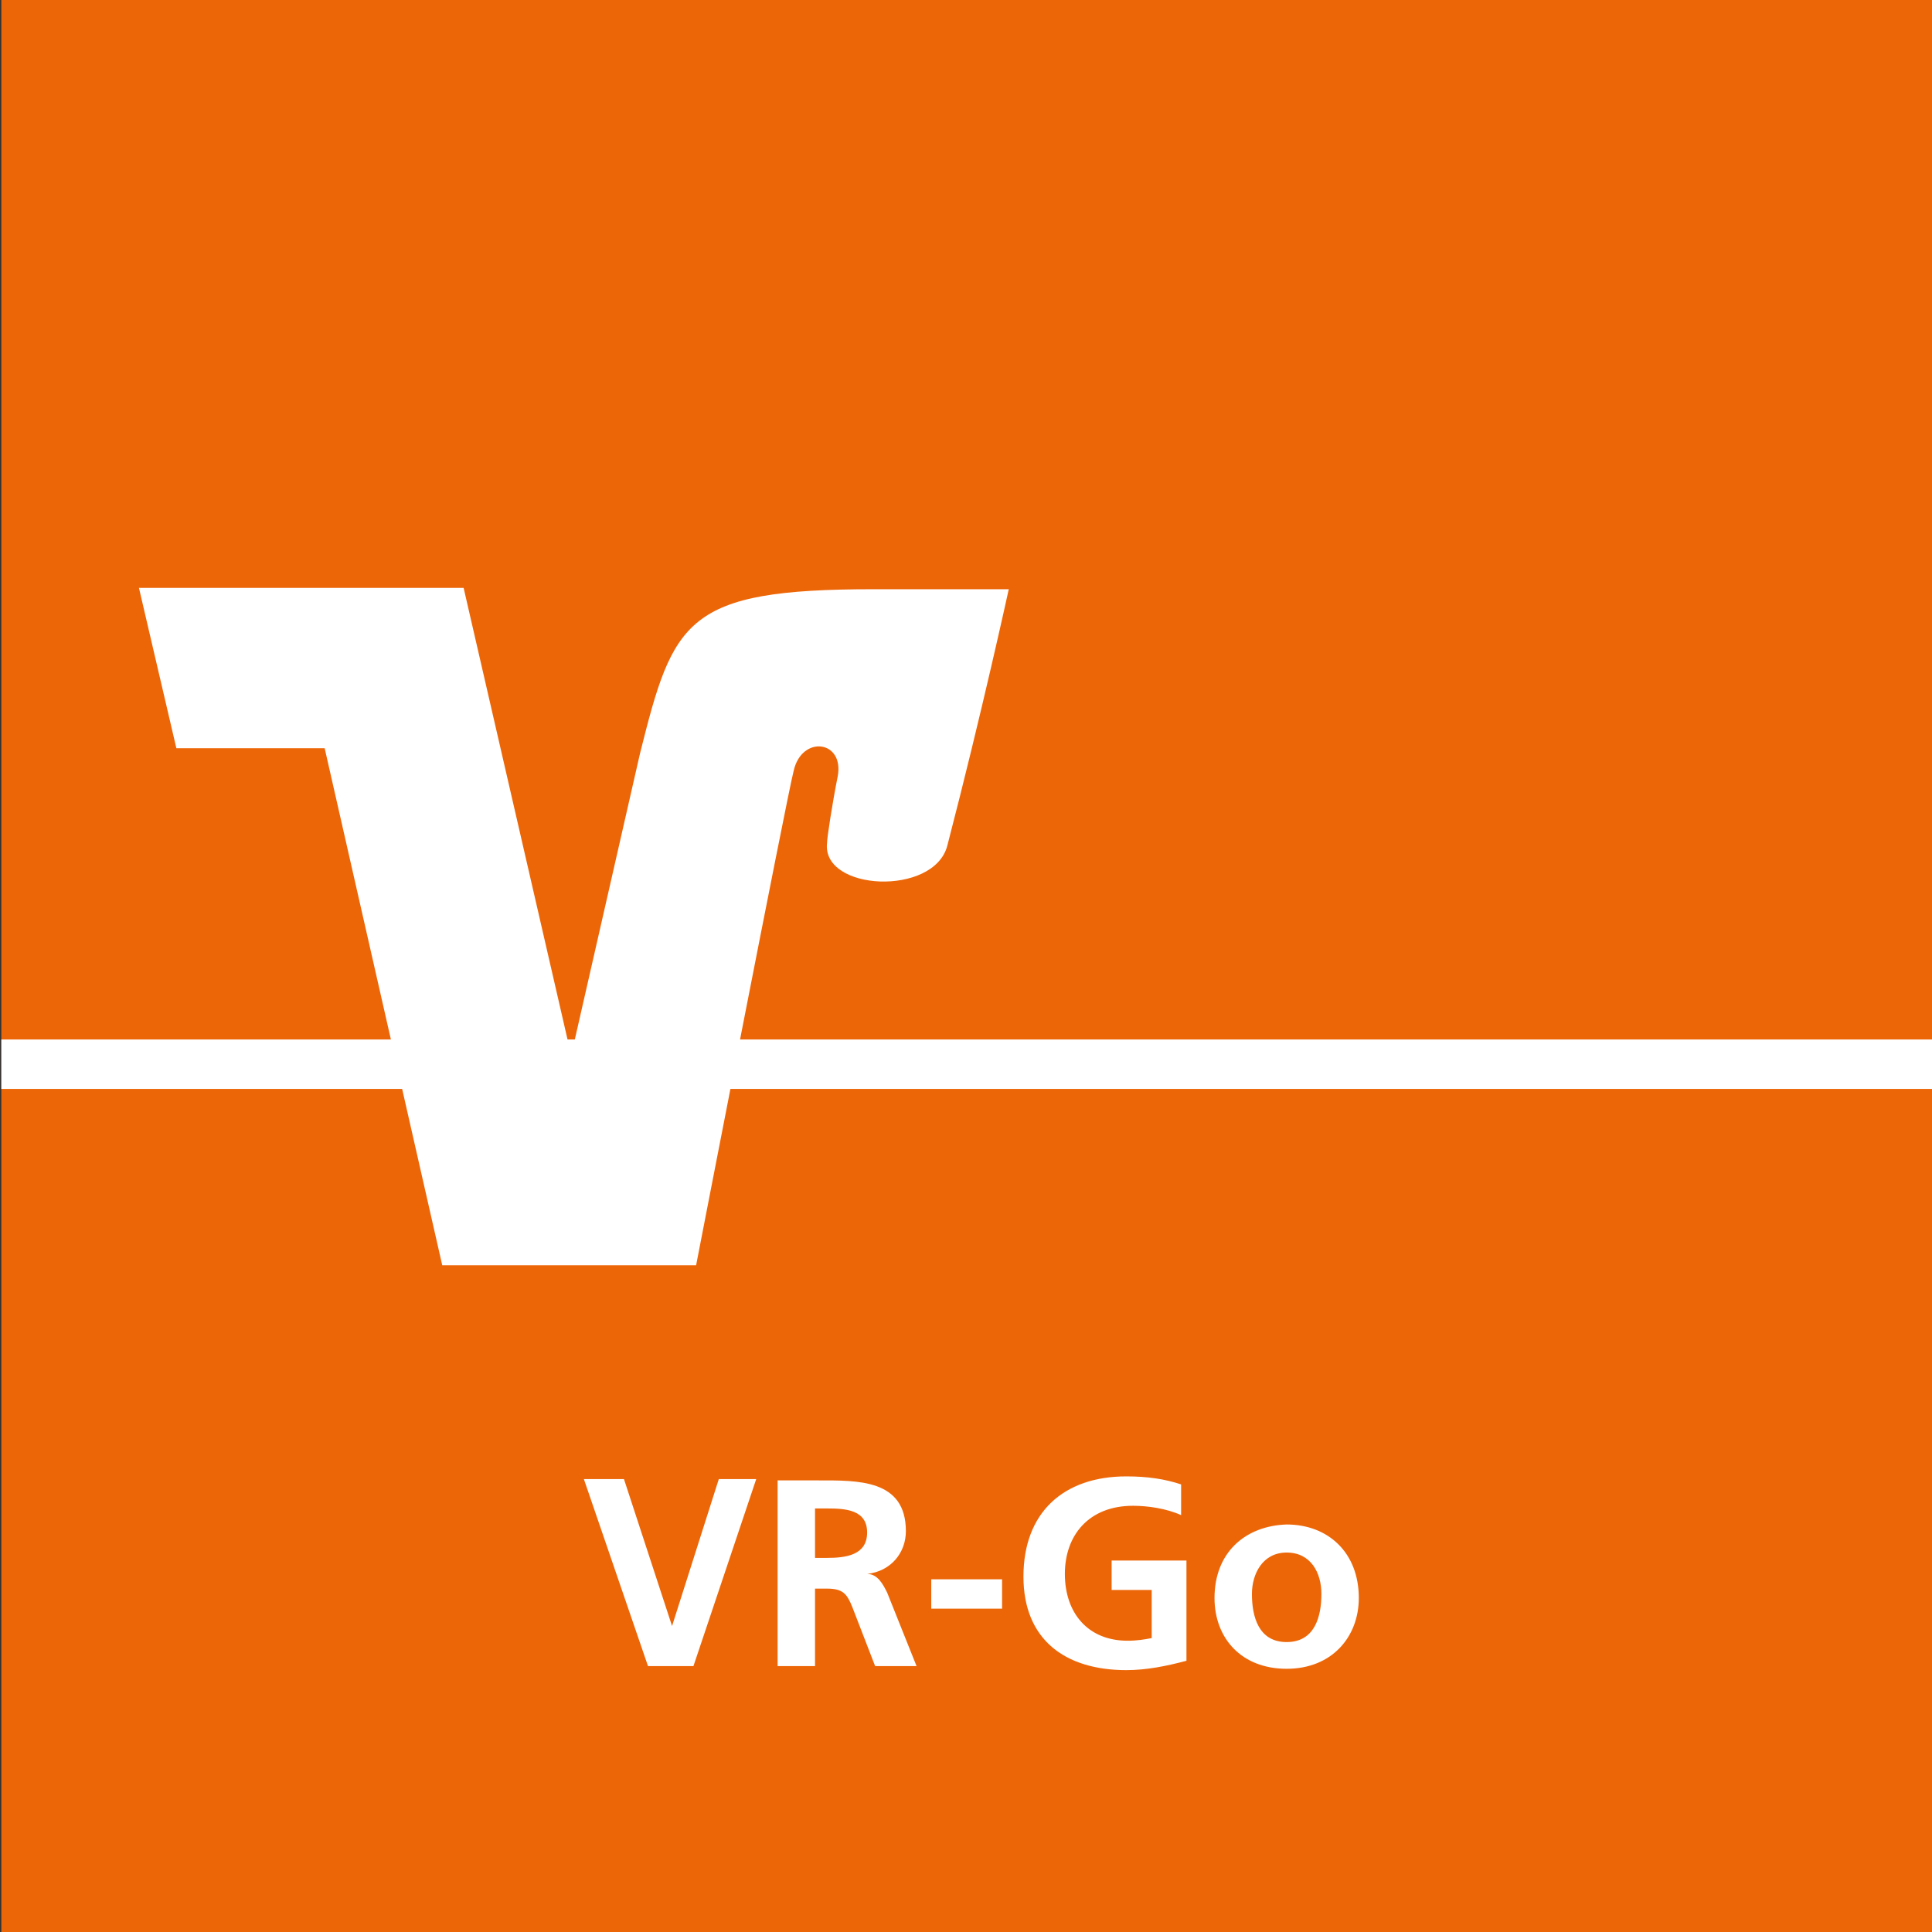 <?xml version="1.0" encoding="utf-8"?>
<!-- Generator: Adobe Illustrator 22.0.1, SVG Export Plug-In . SVG Version: 6.00 Build 0)  -->
<svg version="1.1" id="Ebene_1" xmlns="http://www.w3.org/2000/svg" xmlns:xlink="http://www.w3.org/1999/xlink" x="0px" y="0px"
	 viewBox="0 0 144.6 144.6" style="enable-background:new 0 0 144.6 144.6;" xml:space="preserve">
<rect x="0" y="0" width="144.6" height="144.6" fill="#333333" stroke="none"/>
<style type="text/css">
	.st0{fill:#EC6608;}
	.st1{fill:#FFFFFF;}
	.st2{clip-path:url(#SVGID_2_);fill:#FFFFFF;}
</style>
<rect x="0.1" y="0" class="st0" width="144.6" height="144.6"/>
<rect x="0.1" y="77.8" class="st1" width="144.6" height="3.7"/>
<g>
	<defs>
		<rect id="SVGID_1_" x="0.1" y="0" width="144.6" height="144.6"/>
	</defs>
	<clipPath id="SVGID_2_">
		<use xlink:href="#SVGID_1_"  style="overflow:visible;"/>
	</clipPath>
	<path class="st2" d="M93.7,119.3c0-1.5,0.8-3.1,2.6-3.1c1.8,0,2.6,1.5,2.6,3.1c0,1.7-0.5,3.6-2.6,3.6
		C94.2,122.9,93.7,121,93.7,119.3 M90.9,119.6c0,3,2,5.3,5.4,5.3c3.4,0,5.4-2.4,5.4-5.3c0-3.4-2.3-5.5-5.4-5.5
		C93.2,114.2,90.9,116.2,90.9,119.6 M88.4,111.1c-1.2-0.4-2.5-0.6-4.1-0.6c-4.7,0-7.7,2.7-7.7,7.5c0,4.7,3.1,7,7.7,7
		c1.5,0,3-0.3,4.5-0.7v-7.5h-5.6v2.2h3v3.6c-0.5,0.1-1.1,0.2-1.8,0.2c-3,0-4.7-2.1-4.7-5c0-2.9,1.8-5.1,5.1-5.1
		c1.1,0,2.5,0.2,3.6,0.7L88.4,111.1z M75,118.2h-5.3v2.2H75V118.2z M58.2,124.7H61v-5.8h0.9c1.2,0,1.5,0.4,1.9,1.4l1.7,4.4h3.1
		l-2.2-5.5c-0.3-0.6-0.7-1.4-1.5-1.4v0c1.8-0.2,2.9-1.6,2.9-3.2c0-3.9-3.6-3.8-6.6-3.8h-3V124.7z M61,112.9h0.9c1.4,0,3,0.1,3,1.8
		c0,1.7-1.6,1.9-3,1.9H61V112.9z M48.5,124.7h3.4l4.7-14h-2.8l-3.5,11h0l-3.6-11h-3L48.5,124.7z"/>
	<path class="st2" d="M52.1,94.7H33.1L24.3,56l-11.1,0l-2.8-12h24.3l7.8,33.9h0.5l4.9-21.5c2.5-10,3.4-12.3,17.5-12.3h10.1
		c0,0-2,9.2-4.6,19.2c-1,3.8-9.4,3.4-9-0.2c0-0.4,0.4-3,0.8-5c0.5-2.7-2.7-3.1-3.3-0.4C58.9,59.6,52.1,94.7,52.1,94.7"/>
</g>
</svg>
